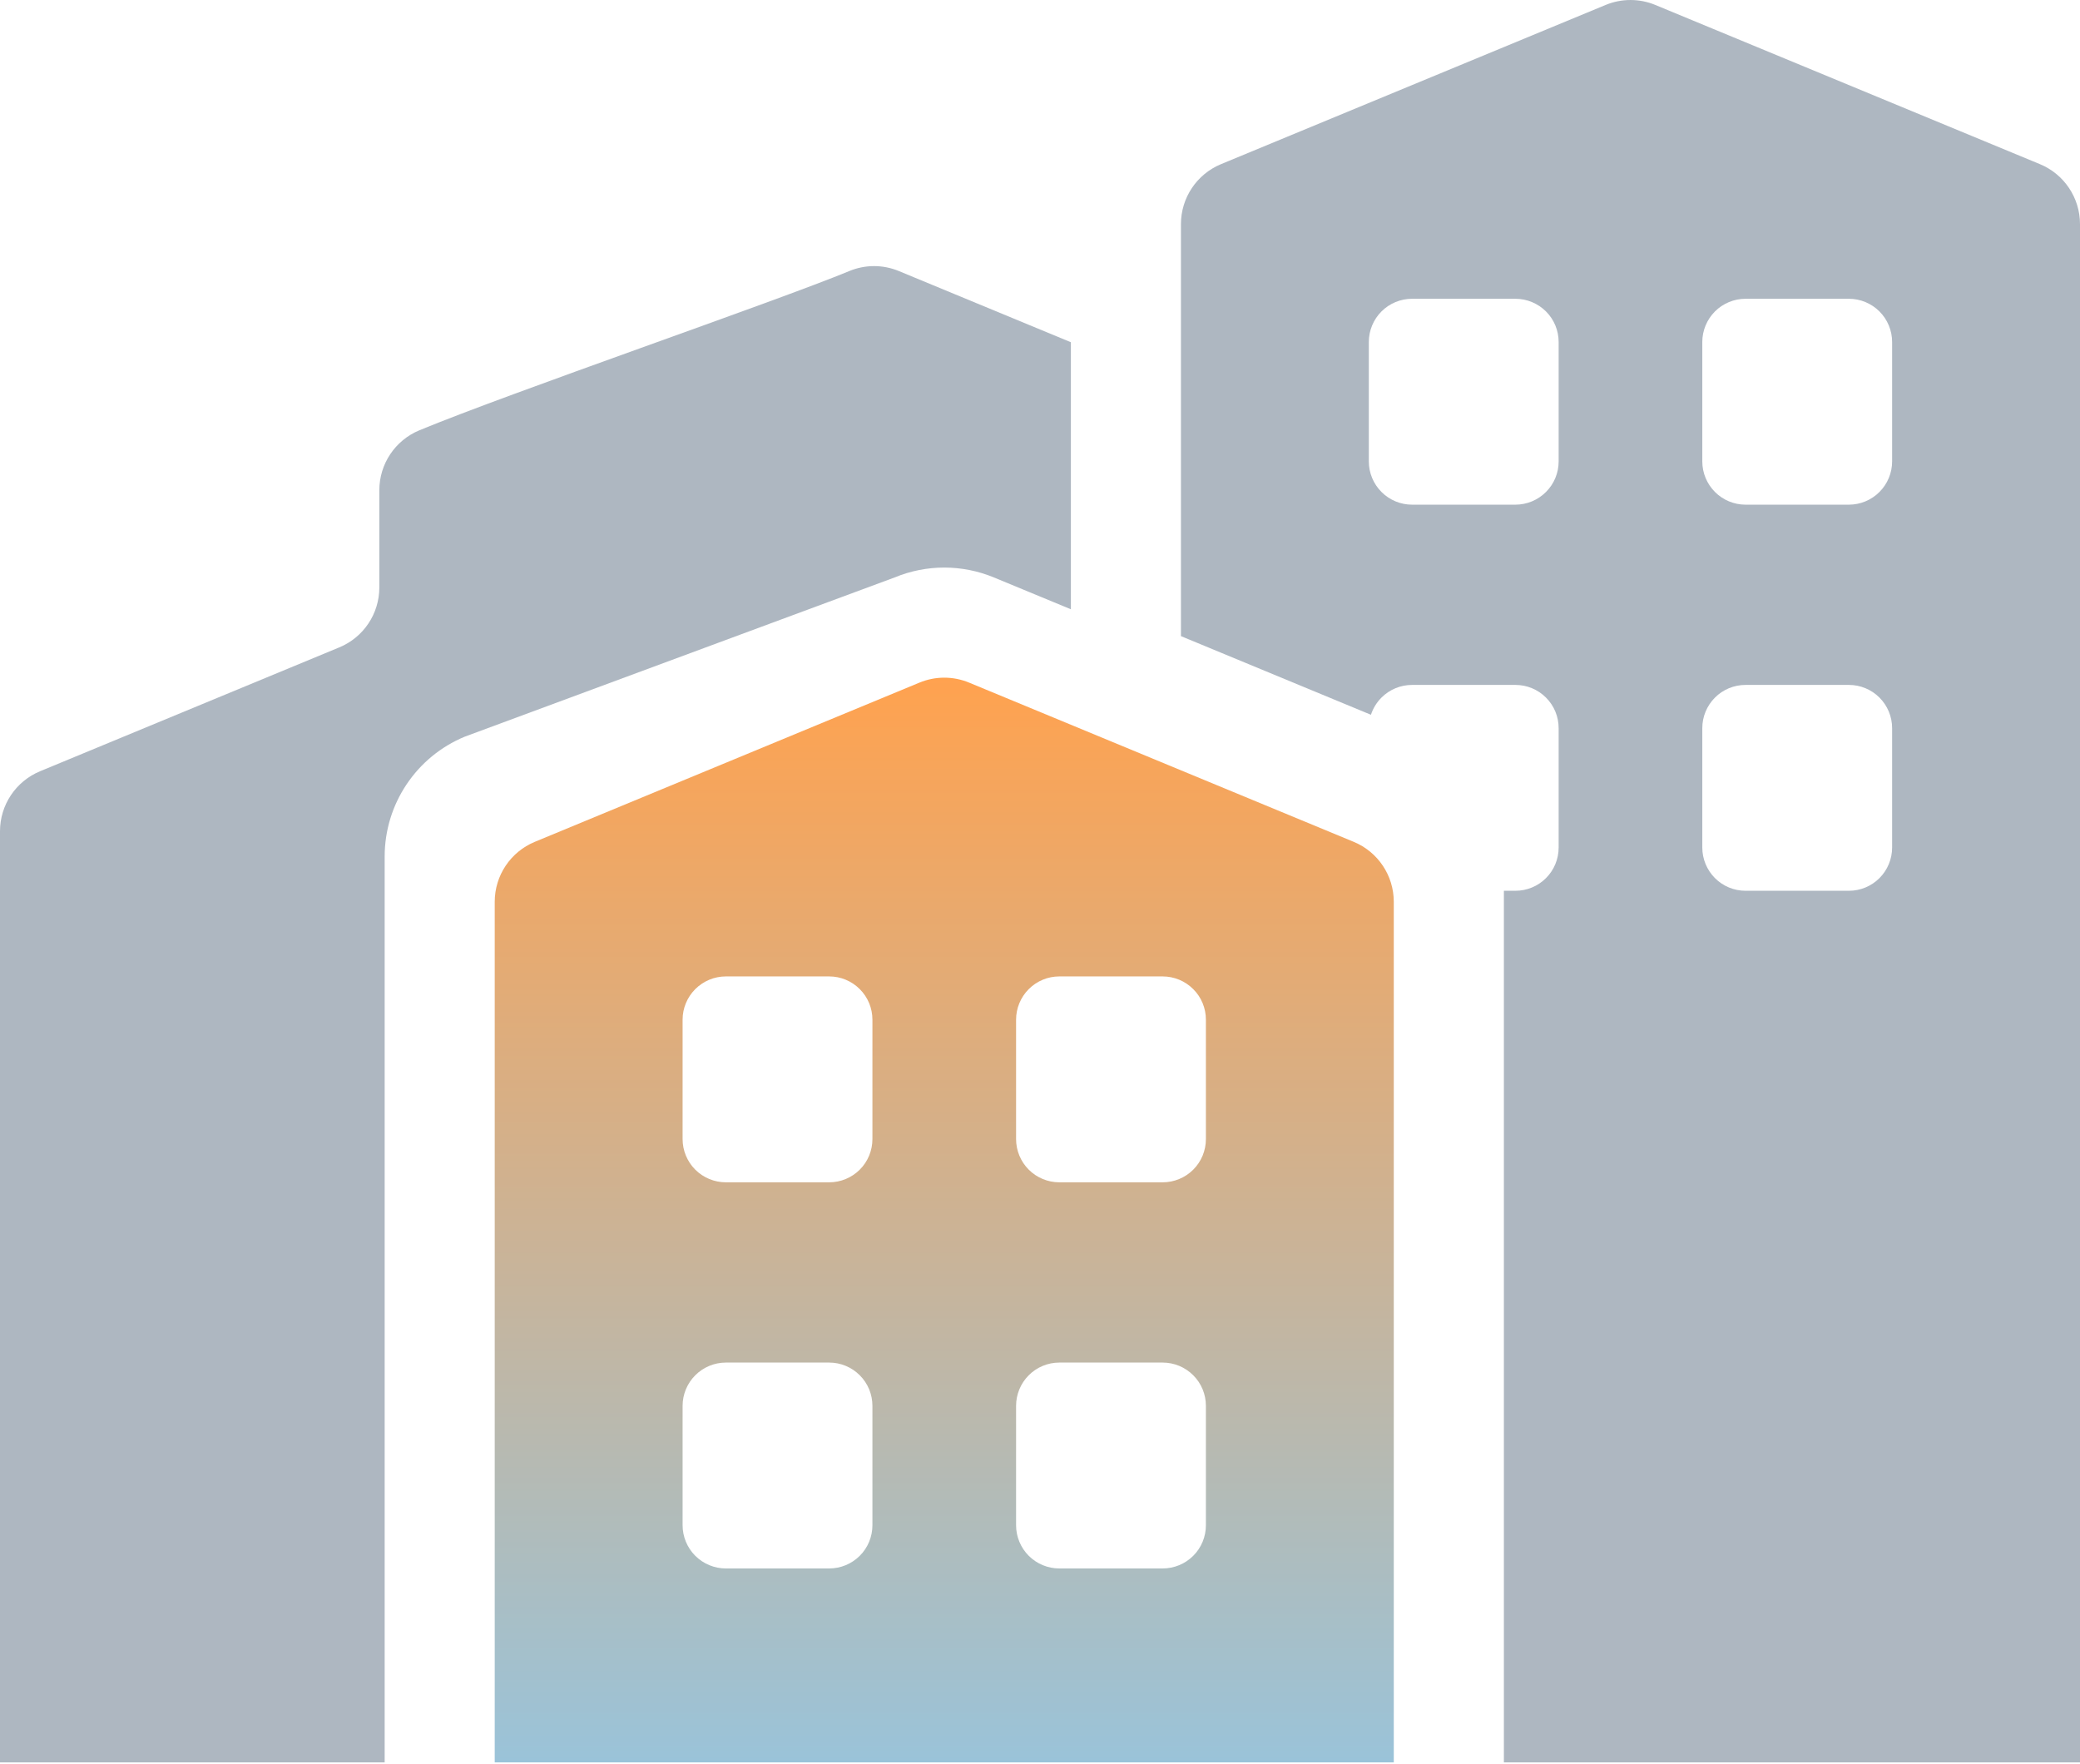<svg width="46" height="39" viewBox="0 0 46 39" fill="none" xmlns="http://www.w3.org/2000/svg">
<path fill-rule="evenodd" clip-rule="evenodd" d="M23.683 13.473V7.568L19.879 5.994C19.528 5.848 19.133 5.848 18.782 5.994C17.145 6.671 11.286 8.683 9.275 9.515C8.739 9.737 8.389 10.26 8.389 10.841V12.991C8.389 13.571 8.04 14.094 7.503 14.316C5.891 14.983 2.498 16.388 0.886 17.055C0.35 17.277 0 17.8 0 18.381V38.972H8.507V18.941C8.507 17.78 9.206 16.734 10.279 16.29L19.786 12.769C20.488 12.478 21.278 12.478 21.98 12.769L23.683 13.473Z" fill="#AEB7C1"/>
<path fill-rule="evenodd" clip-rule="evenodd" d="M30.319 15.806C30.365 15.664 30.445 15.533 30.552 15.426C30.732 15.246 30.975 15.146 31.228 15.146H33.514C33.767 15.146 34.011 15.246 34.19 15.426C34.37 15.605 34.47 15.848 34.47 16.102V18.742C34.47 18.995 34.37 19.239 34.19 19.418C34.011 19.598 33.767 19.698 33.514 19.698H33.259V38.972H46V4.956C46 4.375 45.65 3.852 45.114 3.63C43.104 2.798 38.244 0.786 36.607 0.109C36.256 -0.036 35.861 -0.036 35.51 0.109C33.873 0.786 29.014 2.798 27.003 3.63C26.467 3.852 26.117 4.375 26.117 4.956V14.067L30.319 15.806ZM41.845 16.102C41.845 15.848 41.744 15.605 41.565 15.426C41.386 15.246 41.142 15.146 40.889 15.146C40.204 15.146 39.288 15.146 38.603 15.146C38.35 15.146 38.106 15.246 37.927 15.426C37.748 15.605 37.647 15.848 37.647 16.102V18.742C37.647 18.995 37.748 19.239 37.927 19.418C38.106 19.598 38.35 19.698 38.603 19.698H40.889C41.142 19.698 41.386 19.598 41.565 19.418C41.744 19.239 41.845 18.995 41.845 18.742C41.845 17.966 41.845 16.878 41.845 16.102ZM34.47 7.563C34.47 7.31 34.37 7.066 34.19 6.887C34.011 6.708 33.767 6.607 33.513 6.607C32.83 6.607 31.913 6.607 31.228 6.607C30.975 6.607 30.731 6.708 30.552 6.887C30.373 7.066 30.272 7.31 30.272 7.563V10.203C30.272 10.457 30.373 10.7 30.552 10.879C30.731 11.059 30.975 11.16 31.228 11.16H33.513C33.767 11.16 34.011 11.059 34.19 10.879C34.37 10.7 34.47 10.457 34.47 10.203C34.47 9.427 34.47 8.339 34.47 7.563ZM41.845 7.563C41.845 7.31 41.744 7.066 41.565 6.887C41.386 6.708 41.142 6.607 40.889 6.607C40.204 6.607 39.288 6.607 38.603 6.607C38.35 6.607 38.106 6.708 37.927 6.887C37.748 7.066 37.647 7.31 37.647 7.563V10.203C37.647 10.457 37.748 10.7 37.927 10.879C38.106 11.059 38.35 11.16 38.603 11.16H40.889C41.142 11.16 41.386 11.059 41.565 10.879C41.744 10.7 41.845 10.457 41.845 10.203C41.845 9.427 41.845 8.339 41.845 7.563Z" fill="#AEB7C1"/>
<path fill-rule="evenodd" clip-rule="evenodd" d="M30.824 19.941C30.824 19.361 30.474 18.838 29.938 18.616C27.928 17.784 23.068 15.772 21.432 15.095C21.08 14.949 20.686 14.949 20.334 15.095C18.697 15.772 13.838 17.784 11.827 18.616C11.291 18.838 10.941 19.361 10.941 19.941V38.972H30.824V19.941ZM19.294 31.088C19.294 30.834 19.194 30.591 19.014 30.412C18.835 30.232 18.592 30.131 18.338 30.131C17.654 30.131 16.737 30.131 16.053 30.131C15.799 30.131 15.556 30.232 15.376 30.412C15.197 30.591 15.096 30.834 15.096 31.088V33.728C15.096 33.981 15.197 34.225 15.376 34.404C15.556 34.583 15.799 34.684 16.053 34.684H18.338C18.592 34.684 18.835 34.583 19.014 34.404C19.194 34.225 19.294 33.981 19.294 33.728C19.294 32.952 19.294 31.863 19.294 31.088ZM26.669 31.088C26.669 30.834 26.569 30.591 26.389 30.412C26.21 30.232 25.966 30.131 25.712 30.131C25.029 30.131 24.112 30.131 23.427 30.131C23.174 30.131 22.93 30.232 22.751 30.412C22.572 30.591 22.471 30.834 22.471 31.088V33.728C22.471 33.981 22.572 34.225 22.751 34.404C22.93 34.583 23.174 34.684 23.427 34.684H25.712C25.966 34.684 26.21 34.583 26.389 34.404C26.569 34.225 26.669 33.981 26.669 33.728C26.669 32.952 26.669 31.863 26.669 31.088ZM19.294 22.549C19.294 22.295 19.194 22.052 19.014 21.873C18.835 21.693 18.592 21.592 18.338 21.592C17.654 21.592 16.737 21.592 16.053 21.592C15.799 21.592 15.556 21.693 15.376 21.873C15.197 22.052 15.096 22.295 15.096 22.549V25.188C15.096 25.442 15.197 25.686 15.376 25.865C15.556 26.044 15.799 26.145 16.053 26.145H18.338C18.592 26.145 18.835 26.044 19.014 25.865C19.194 25.686 19.294 25.442 19.294 25.188C19.294 24.413 19.294 23.325 19.294 22.549ZM26.669 22.549C26.669 22.295 26.569 22.052 26.389 21.873C26.21 21.693 25.966 21.592 25.712 21.592C25.029 21.592 24.112 21.592 23.427 21.592C23.174 21.592 22.93 21.693 22.751 21.873C22.572 22.052 22.471 22.295 22.471 22.549V25.188C22.471 25.442 22.572 25.686 22.751 25.865C22.93 26.044 23.174 26.145 23.427 26.145H25.712C25.966 26.145 26.21 26.044 26.389 25.865C26.569 25.686 26.669 25.442 26.669 25.188C26.669 24.413 26.669 23.325 26.669 22.549Z" fill="url(#paint0_linear_56_4340)"/>
<defs>
<linearGradient id="paint0_linear_56_4340" x1="20.883" y1="14.985" x2="20.883" y2="38.972" gradientUnits="userSpaceOnUse">
<stop stop-color="#FFA24F"/>
<stop offset="1" stop-color="#9AC3D9"/>
</linearGradient>
</defs>
</svg>
